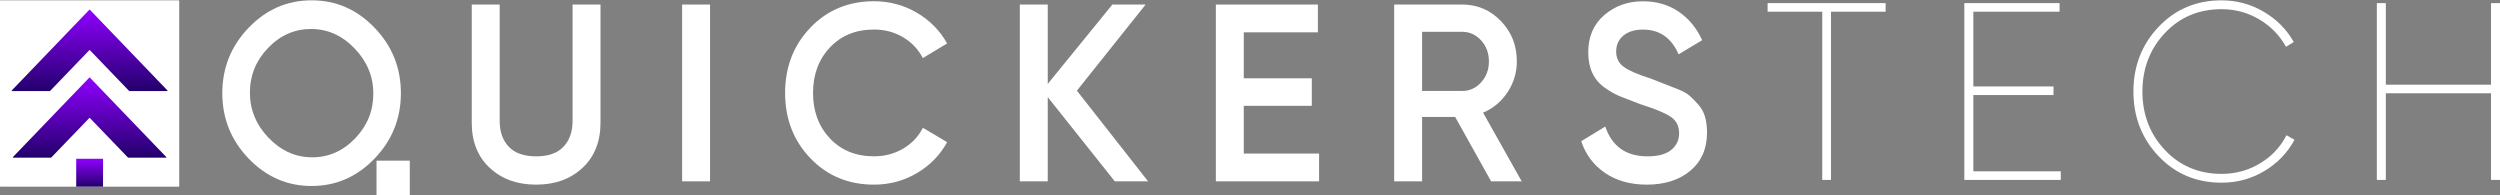 <?xml version="1.0" encoding="UTF-8"?> <svg xmlns="http://www.w3.org/2000/svg" width="192" height="15" viewBox="0 0 192 15" fill="none"><rect x="0" y="0" width="192" height="15" fill="#808080" stroke="none"/><path d="M13.725 14.335H0.04C0.019 14.335 0 14.316 0 14.293V0.066C0 0.043 0.017 0.024 0.04 0.024H13.725C13.746 0.024 13.765 0.042 13.765 0.066V14.293C13.763 14.316 13.746 14.335 13.725 14.335Z" fill="white"></path><path d="M6.903 3.852L9.919 6.987C9.925 6.993 9.933 6.996 9.94 6.996H12.838C12.863 6.996 12.876 6.963 12.858 6.944L6.902 0.749C6.89 0.737 6.873 0.737 6.86 0.749L0.906 6.944C0.887 6.963 0.901 6.996 0.926 6.996H3.824C3.832 6.996 3.839 6.993 3.844 6.987L6.86 3.852C6.873 3.839 6.891 3.839 6.903 3.852Z" fill="url(#paint0_linear_40_21)"></path><path d="M6.903 5.959C6.892 5.946 6.874 5.946 6.862 5.959L5.39 7.488L0.993 12.06C0.974 12.079 0.988 12.111 1.013 12.111H3.911C3.919 12.111 3.926 12.109 3.931 12.103L6.86 9.062C6.872 9.051 6.89 9.051 6.902 9.062L9.831 12.103C9.836 12.109 9.844 12.111 9.851 12.111H12.749C12.774 12.111 12.787 12.079 12.769 12.06L8.372 7.488L6.903 5.959Z" fill="url(#paint1_linear_40_21)"></path><path d="M7.913 12.193H5.853V14.335H7.913V12.193Z" fill="url(#paint2_linear_40_21)"></path><path d="M31.471 12.338H28.917V14.993H31.471V12.338Z" fill="white"></path><path d="M23.931 0.025C22.058 0.025 20.448 0.724 19.097 2.129C17.75 3.532 17.073 5.208 17.073 7.155C17.073 9.101 17.748 10.776 19.097 12.18C20.448 13.581 22.058 14.284 23.931 14.284C25.803 14.284 27.415 13.582 28.764 12.18C30.114 10.779 30.788 9.101 30.788 7.155C30.788 5.208 30.116 3.532 28.764 2.129C27.415 0.724 25.803 0.025 23.931 0.025ZM27.274 10.628C26.341 11.598 25.241 12.084 23.971 12.081C22.703 12.081 21.589 11.583 20.63 10.586C19.672 9.59 19.193 8.433 19.193 7.113C19.193 5.794 19.658 4.648 20.59 3.678C21.523 2.711 22.623 2.226 23.89 2.226C25.16 2.226 26.276 2.724 27.234 3.72C28.192 4.717 28.672 5.875 28.672 7.197C28.672 8.514 28.206 9.66 27.274 10.628Z" fill="white"></path><path d="M44.738 12.89C43.817 13.75 42.629 14.18 41.174 14.18C39.719 14.18 38.531 13.75 37.611 12.89C36.69 12.031 36.23 10.877 36.23 9.428V0.35H38.376V9.293C38.376 10.12 38.609 10.78 39.075 11.271C39.542 11.763 40.241 12.008 41.174 12.008C42.107 12.008 42.806 11.763 43.274 11.271C43.741 10.78 43.973 10.12 43.973 9.293V0.35H46.118V9.428C46.118 10.877 45.657 12.031 44.738 12.89Z" fill="white"></path><path d="M52.387 0.349H54.532V13.927H52.387V0.349Z" fill="white"></path><path d="M67.125 14.18C65.16 14.18 63.531 13.504 62.237 12.152C60.943 10.801 60.296 9.129 60.296 7.138C60.296 5.147 60.943 3.475 62.237 2.124C63.531 0.773 65.16 0.096 67.125 0.096C68.306 0.096 69.398 0.386 70.399 0.968C71.4 1.55 72.18 2.339 72.74 3.335L70.874 4.46C70.525 3.787 70.019 3.254 69.353 2.859C68.688 2.464 67.945 2.268 67.124 2.268C65.731 2.268 64.602 2.727 63.737 3.645C62.873 4.563 62.441 5.727 62.441 7.137C62.441 8.546 62.873 9.71 63.737 10.628C64.602 11.546 65.731 12.005 67.124 12.005C67.945 12.005 68.692 11.809 69.363 11.414C70.034 11.019 70.538 10.486 70.874 9.813L72.74 10.918C72.192 11.915 71.418 12.706 70.416 13.295C69.418 13.885 68.32 14.18 67.125 14.18Z" fill="white"></path><path d="M88.172 13.927H85.616L80.467 7.459V13.927H78.322V0.349H80.467V6.444L85.43 0.349H87.985L82.705 6.963L88.172 13.927Z" fill="white"></path><path d="M95.522 11.793H101.306V13.927H93.377V0.349H101.213V2.483H95.522V6.013H100.746V8.127H95.522V11.793Z" fill="white"></path><path d="M114.516 13.927L111.757 8.981H109.217V13.927H107.072V0.349H112.296C113.465 0.349 114.457 0.773 115.272 1.619C116.087 2.466 116.493 3.497 116.493 4.713C116.493 5.579 116.253 6.37 115.775 7.089C115.296 7.806 114.672 8.327 113.9 8.651L116.867 13.927H114.516ZM109.217 2.445V6.984H112.296C112.868 6.984 113.354 6.765 113.751 6.324C114.149 5.885 114.349 5.347 114.349 4.714C114.349 4.08 114.15 3.543 113.751 3.104C113.353 2.664 112.868 2.443 112.296 2.443H109.217V2.445Z" fill="white"></path><path d="M126.474 14.18C125.218 14.18 124.151 13.882 123.274 13.288C122.398 12.693 121.784 11.879 121.437 10.844L123.283 9.72C123.806 11.246 124.887 12.008 126.53 12.008C127.338 12.008 127.945 11.844 128.349 11.516C128.753 11.186 128.956 10.758 128.956 10.229C128.956 9.675 128.738 9.252 128.302 8.962C127.866 8.672 127.094 8.352 125.985 8.005C125.377 7.77 124.878 7.578 124.486 7.425C124.094 7.275 123.685 7.047 123.255 6.743C122.826 6.439 122.506 6.061 122.294 5.608C122.082 5.156 121.977 4.626 121.977 4.018C121.977 2.815 122.388 1.862 123.208 1.157C124.03 0.452 125.018 0.099 126.175 0.099C127.219 0.099 128.134 0.364 128.917 0.894C129.701 1.425 130.303 2.156 130.726 3.087L128.917 4.172C128.369 2.905 127.455 2.272 126.175 2.272C125.553 2.272 125.055 2.424 124.682 2.728C124.309 3.032 124.122 3.443 124.122 3.96C124.122 4.454 124.313 4.844 124.694 5.128C125.075 5.413 125.767 5.715 126.768 6.031C127.257 6.222 127.614 6.363 127.84 6.451C128.067 6.541 128.392 6.668 128.818 6.834C129.242 7 129.558 7.174 129.768 7.358C129.977 7.541 130.203 7.771 130.443 8.046C130.683 8.321 130.854 8.635 130.952 8.99C131.05 9.343 131.099 9.743 131.099 10.188C131.099 11.416 130.674 12.391 129.822 13.108C128.972 13.821 127.855 14.18 126.474 14.18Z" fill="white"></path><path d="M144.817 0.239V0.899H140.62V13.817H139.949V0.899H135.752V0.239H144.817Z" fill="white"></path><path d="M151.551 13.157H158.268V13.817H150.861V0.239H158.175V0.899H151.553V6.64H157.709V7.3H151.553V13.157H151.551Z" fill="white"></path><path d="M170.62 14.03C168.679 14.03 167.065 13.352 165.778 11.994C164.491 10.636 163.847 8.981 163.847 7.029C163.847 5.077 164.49 3.422 165.778 2.064C167.067 0.706 168.679 0.026 170.62 0.026C171.777 0.026 172.852 0.317 173.848 0.899C174.842 1.481 175.614 2.256 176.162 3.226L175.565 3.595C175.08 2.716 174.395 2.014 173.512 1.49C172.629 0.967 171.665 0.705 170.621 0.705C168.867 0.705 167.414 1.316 166.264 2.538C165.114 3.761 164.538 5.257 164.538 7.029C164.538 8.801 165.114 10.297 166.264 11.52C167.414 12.742 168.867 13.354 170.621 13.354C171.691 13.354 172.673 13.086 173.569 12.548C174.464 12.012 175.142 11.291 175.602 10.385L176.218 10.734C175.684 11.73 174.915 12.529 173.914 13.13C172.912 13.729 171.814 14.03 170.62 14.03Z" fill="white"></path><path d="M191.31 0.239H192V13.817H191.31V7.163H183.231V13.817H182.541V0.239H183.231V6.504H191.31V0.239Z" fill="white"></path><defs><linearGradient id="paint0_linear_40_21" x1="6.882" y1="0.74" x2="6.882" y2="6.996" gradientUnits="userSpaceOnUse"><stop stop-color="#9000FF"></stop><stop offset="1" stop-color="#22006B"></stop></linearGradient><linearGradient id="paint1_linear_40_21" x1="6.881" y1="5.949" x2="6.881" y2="12.111" gradientUnits="userSpaceOnUse"><stop stop-color="#9000FF"></stop><stop offset="1" stop-color="#22006B"></stop></linearGradient><linearGradient id="paint2_linear_40_21" x1="6.883" y1="12.193" x2="6.883" y2="14.335" gradientUnits="userSpaceOnUse"><stop stop-color="#9000FF"></stop><stop offset="1" stop-color="#22006B"></stop></linearGradient></defs></svg> 
